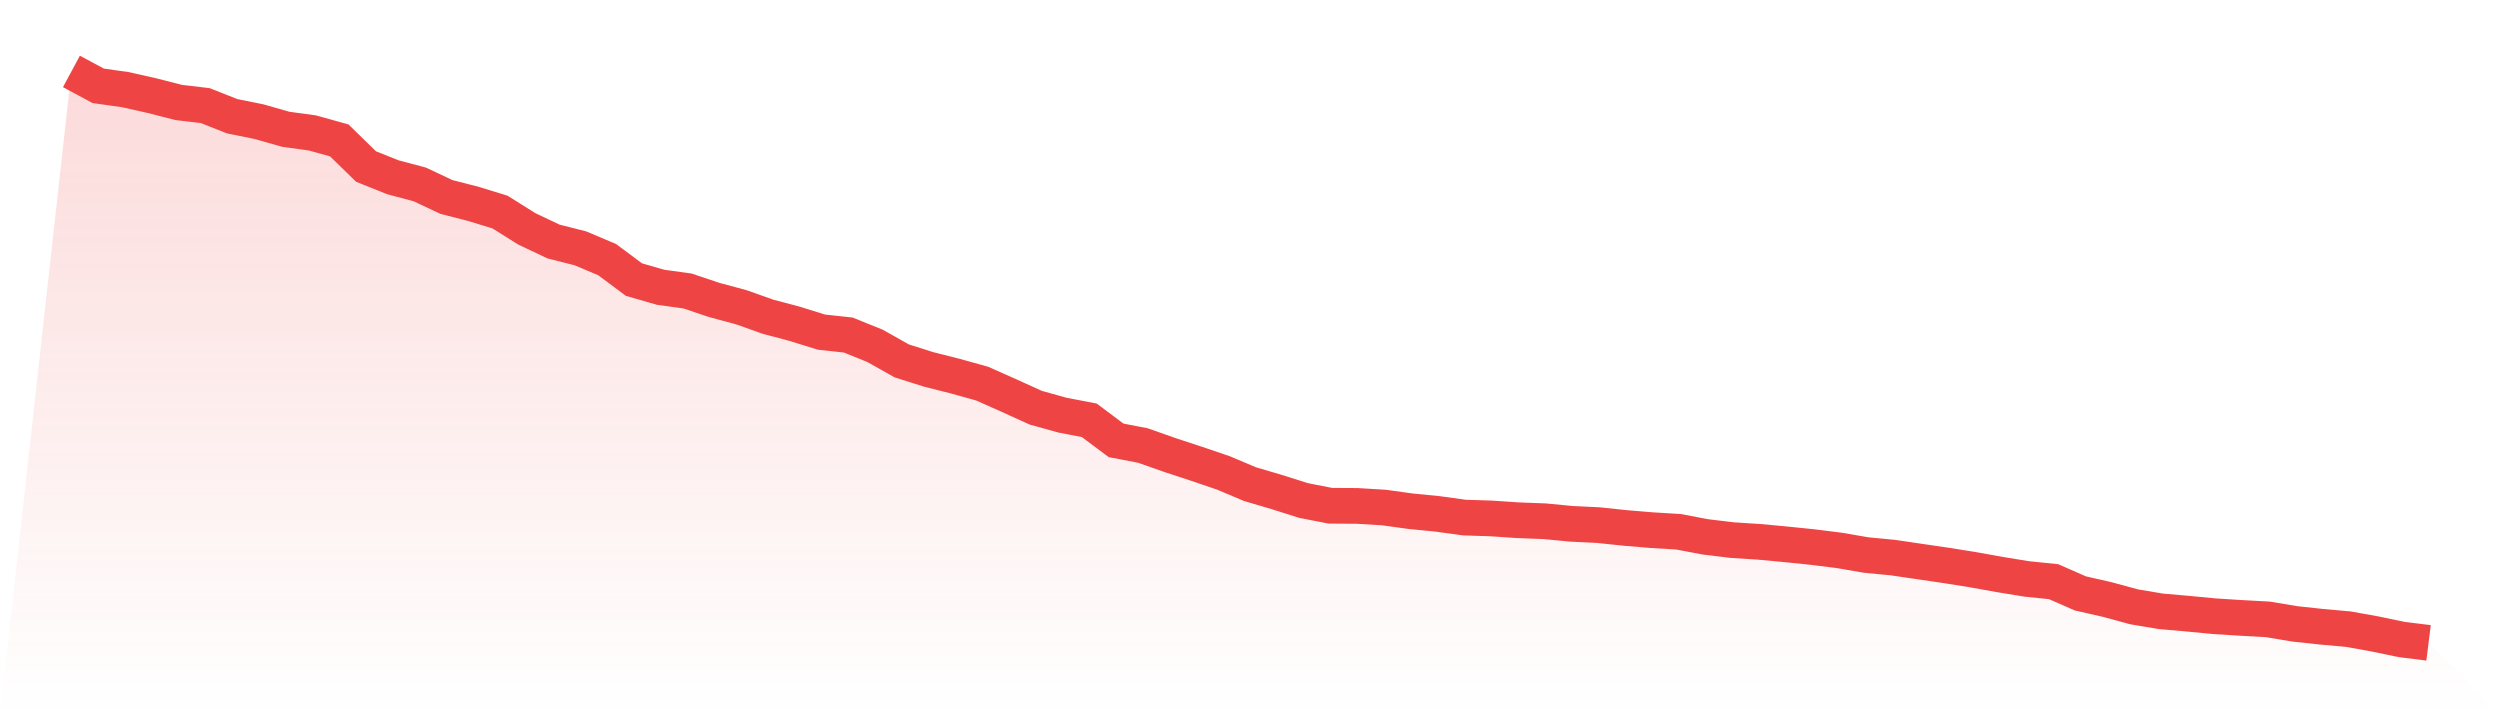 <svg viewBox="0 0 140 40" xmlns="http://www.w3.org/2000/svg">
<defs>
<linearGradient id="gradient" x1="0" x2="0" y1="0" y2="1">
<stop offset="0%" stop-color="#ef4444" stop-opacity="0.2"/>
<stop offset="100%" stop-color="#ef4444" stop-opacity="0"/>
</linearGradient>
</defs>
<path d="M4,4 L4,4 L5.5,4.806 L7,5.017 L8.5,5.353 L10,5.737 L11.5,5.915 L13,6.51 L14.5,6.812 L16,7.239 L17.5,7.446 L19,7.863 L20.5,9.327 L22,9.927 L23.5,10.325 L25,11.031 L26.5,11.415 L28,11.875 L29.5,12.816 L31,13.526 L32.5,13.905 L34,14.539 L35.5,15.657 L37,16.089 L38.5,16.295 L40,16.799 L41.5,17.202 L43,17.735 L44.5,18.133 L46,18.599 L47.5,18.762 L49,19.367 L50.5,20.211 L52,20.686 L53.5,21.065 L55,21.483 L56.5,22.15 L58,22.831 L59.5,23.249 L61,23.537 L62.5,24.66 L64,24.948 L65.5,25.476 L67,25.97 L68.5,26.479 L70,27.112 L71.5,27.554 L73,28.029 L74.5,28.322 L76,28.331 L77.5,28.422 L79,28.629 L80.5,28.777 L82,28.984 L83.5,29.032 L85,29.133 L86.5,29.19 L88,29.334 L89.5,29.406 L91,29.564 L92.5,29.689 L94,29.78 L95.5,30.064 L97,30.246 L98.5,30.342 L100,30.481 L101.5,30.635 L103,30.822 L104.5,31.081 L106,31.225 L107.5,31.446 L109,31.666 L110.5,31.906 L112,32.175 L113.5,32.42 L115,32.573 L116.5,33.231 L118,33.572 L119.5,33.98 L121,34.234 L122.5,34.364 L124,34.508 L125.5,34.603 L127,34.685 L128.5,34.935 L130,35.098 L131.5,35.232 L133,35.501 L134.5,35.813 L136,36 L140,40 L0,40 z" fill="url(#gradient)"/>
<path d="M4,4 L4,4 L5.5,4.806 L7,5.017 L8.5,5.353 L10,5.737 L11.5,5.915 L13,6.51 L14.5,6.812 L16,7.239 L17.5,7.446 L19,7.863 L20.5,9.327 L22,9.927 L23.5,10.325 L25,11.031 L26.5,11.415 L28,11.875 L29.5,12.816 L31,13.526 L32.5,13.905 L34,14.539 L35.5,15.657 L37,16.089 L38.5,16.295 L40,16.799 L41.5,17.202 L43,17.735 L44.5,18.133 L46,18.599 L47.5,18.762 L49,19.367 L50.5,20.211 L52,20.686 L53.5,21.065 L55,21.483 L56.5,22.15 L58,22.831 L59.5,23.249 L61,23.537 L62.5,24.66 L64,24.948 L65.5,25.476 L67,25.97 L68.5,26.479 L70,27.112 L71.5,27.554 L73,28.029 L74.5,28.322 L76,28.331 L77.5,28.422 L79,28.629 L80.5,28.777 L82,28.984 L83.5,29.032 L85,29.133 L86.5,29.19 L88,29.334 L89.5,29.406 L91,29.564 L92.5,29.689 L94,29.78 L95.5,30.064 L97,30.246 L98.5,30.342 L100,30.481 L101.5,30.635 L103,30.822 L104.5,31.081 L106,31.225 L107.5,31.446 L109,31.666 L110.5,31.906 L112,32.175 L113.5,32.42 L115,32.573 L116.5,33.231 L118,33.572 L119.5,33.98 L121,34.234 L122.5,34.364 L124,34.508 L125.5,34.603 L127,34.685 L128.5,34.935 L130,35.098 L131.5,35.232 L133,35.501 L134.5,35.813 L136,36" fill="none" stroke="#ef4444" stroke-width="2"/>
</svg>